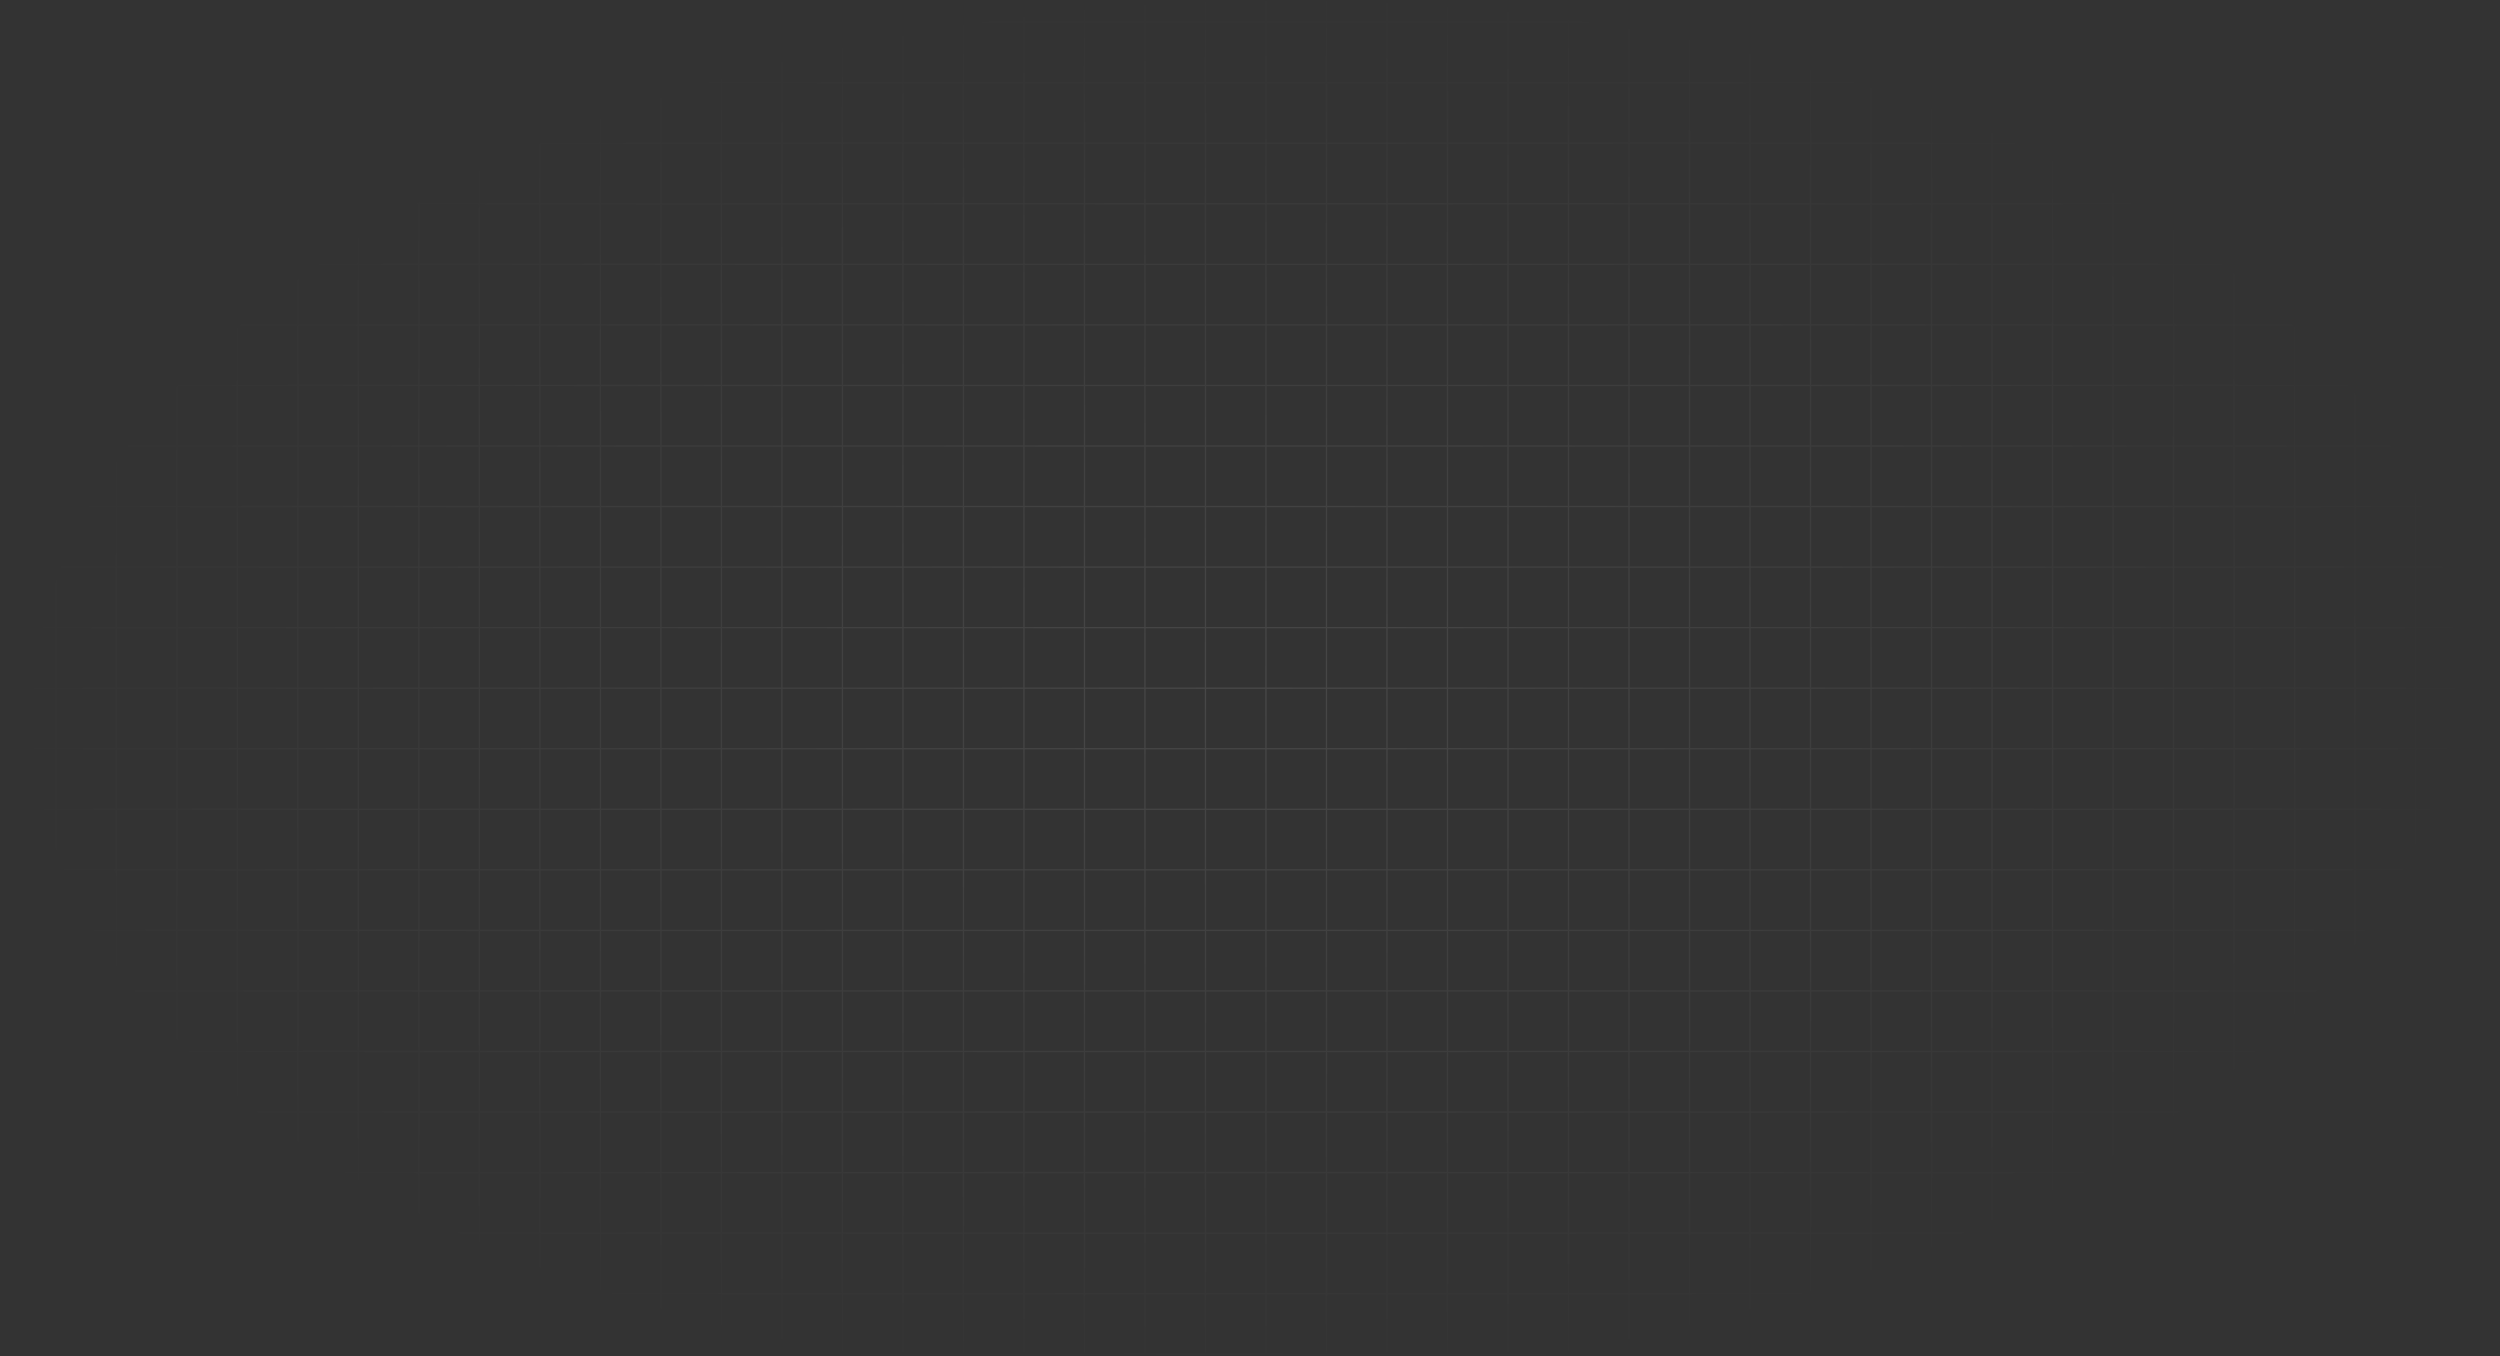 <?xml version="1.0" encoding="UTF-8"?> <svg xmlns="http://www.w3.org/2000/svg" width="1200" height="651" viewBox="0 0 1200 651" fill="none"><rect x="0" y="0" width="1200" height="651" fill="#333333" stroke="none"/> <path opacity="0.5" d="M-2.231 -47.233L-2.231 649.224M462.451 -47.233L462.45 649.224M1217.29 155.945L-2.5 155.945M230.11 -47.233L230.11 649.224M694.791 -47.233V649.224M1217.29 388.456L-2.5 388.456M1014.26 -47.233V649.224M113.939 -47.233L113.939 649.224M578.621 -47.233V649.224M1217.29 272.201L-2.5 272.2M346.28 -47.233L346.28 649.224M1217.29 39.689L-2.5 39.689M810.962 -47.233V649.224M1217.29 504.712L-2.5 504.712M1130.43 -47.233V649.224M55.854 -47.233L55.854 649.224M520.536 -47.233L520.536 649.224M1217.29 214.073L-2.5 214.073M288.195 -47.233L288.195 649.224M1217.29 -18.439L-2.5 -18.439M752.877 -47.233V649.224M1217.29 446.584L-2.5 446.584M1072.35 -47.233V649.224M172.024 -47.233L172.024 649.224M636.706 -47.233V649.224M1217.29 330.328L-2.5 330.328M956.175 -47.233V649.224M1217.29 650.031L-2.5 650.031M404.365 -47.233L404.365 649.224M1217.29 97.817L-2.5 97.817M869.047 -47.233V649.224M1217.29 562.839L-2.5 562.839M1188.52 -47.233V649.224M26.811 -47.233L26.811 649.224M491.493 -47.233L491.493 649.224M1217.29 185.009L-2.5 185.009M259.152 -47.233L259.152 649.224M1217.29 -47.502L-2.5 -47.502M723.834 -47.233V649.224M1217.29 417.52L-2.5 417.52M1043.3 -47.233V649.224M142.982 -47.233L142.982 649.224M607.664 -47.233V649.224M1217.29 301.264L-2.5 301.264M927.132 -47.233V649.224M1217.29 620.967L-2.5 620.967M375.323 -47.233L375.323 649.224M1217.29 68.753L-2.5 68.753M840.005 -47.233V649.224M1217.29 533.776L-2.5 533.775M1159.47 -47.233V649.224M84.897 -47.233L84.897 649.224M549.578 -47.233V649.224M1217.29 243.137L-2.5 243.137M317.237 -47.233L317.237 649.224M1217.29 10.625L-2.5 10.625M781.919 -47.233V649.224M1217.29 475.648L-2.5 475.648M1101.39 -47.233V649.224M201.067 -47.233L201.067 649.224M665.749 -47.233V649.224M1217.29 359.392L-2.5 359.392M985.217 -47.233V649.224M433.408 -47.233L433.408 649.224M1217.29 126.881L-2.5 126.881M898.09 -47.233V649.224M1217.29 591.903L-2.5 591.903M1217.56 -47.233V649.224" stroke="url(#paint0_radial_1015_5825)" stroke-width="0.625"></path> <defs> <radialGradient id="paint0_radial_1015_5825" cx="0" cy="0" r="1" gradientUnits="userSpaceOnUse" gradientTransform="translate(597.176 331.943) rotate(88.268) scale(338.157 591.472)"> <stop stop-color="white" stop-opacity="0.2"></stop> <stop offset="1" stop-color="white" stop-opacity="0"></stop> </radialGradient> </defs> </svg> 